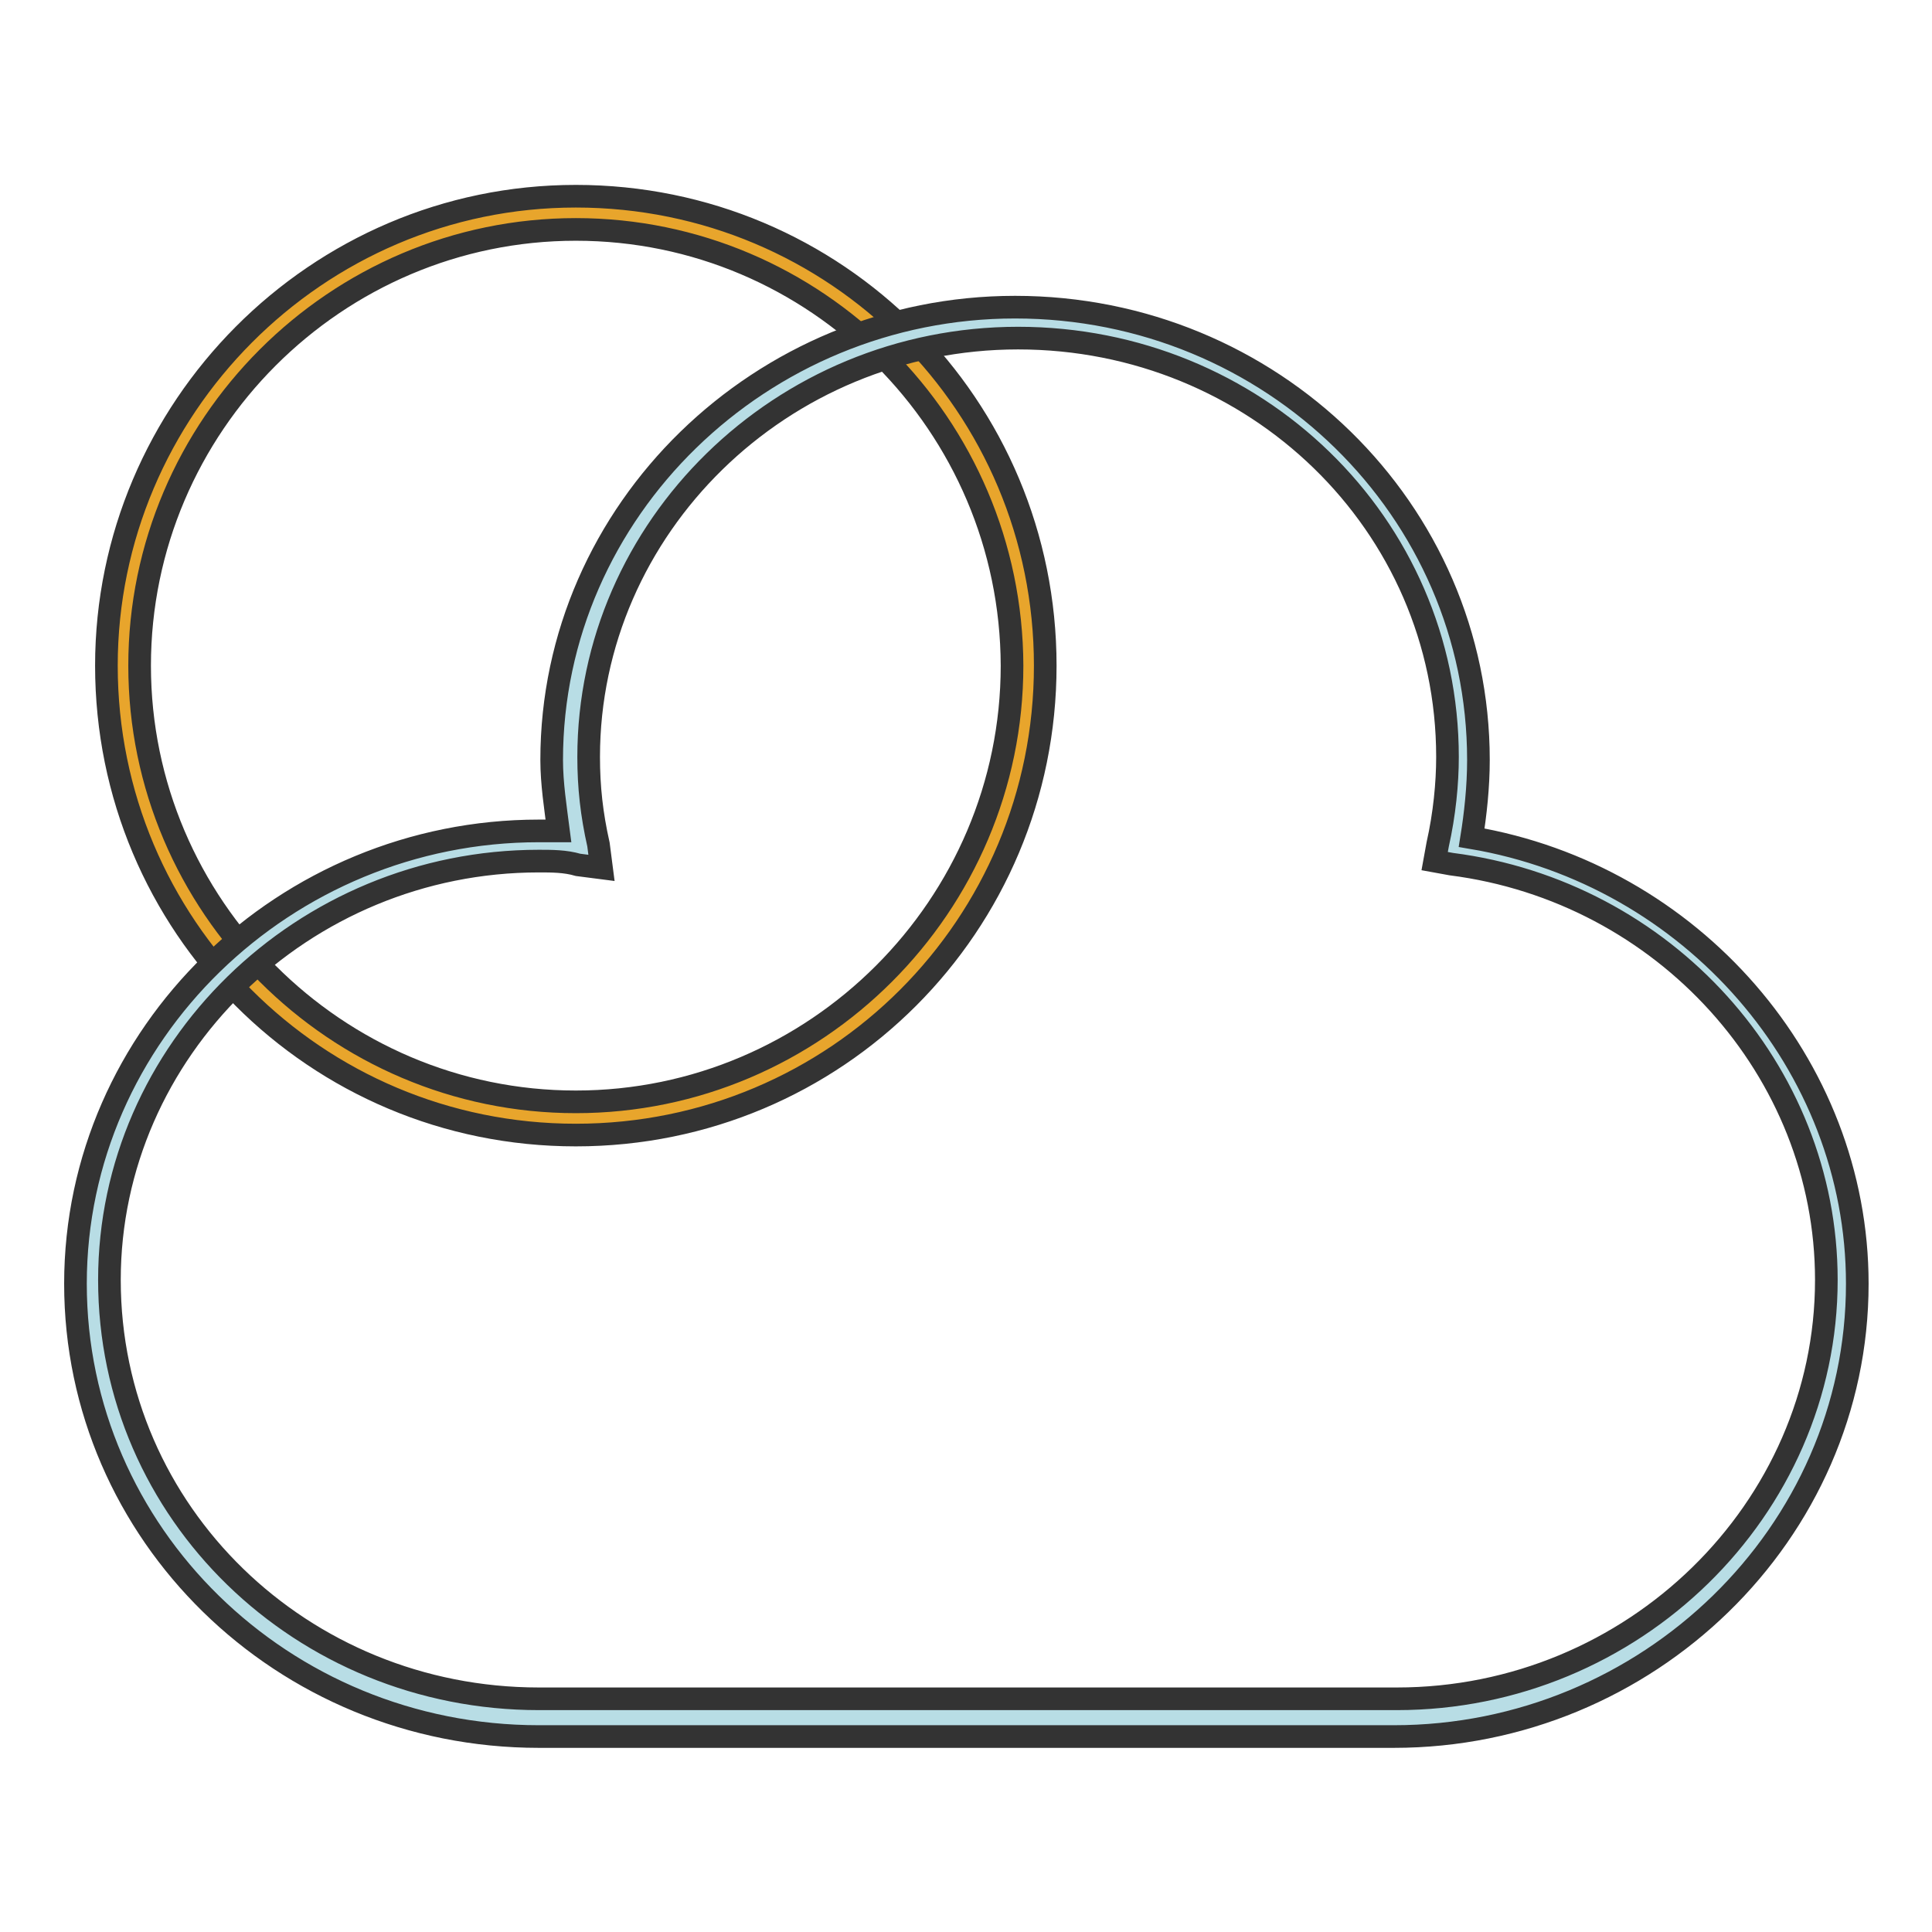 <?xml version="1.0" encoding="utf-8"?>
<!-- Svg Vector Icons : http://www.onlinewebfonts.com/icon -->
<!DOCTYPE svg PUBLIC "-//W3C//DTD SVG 1.1//EN" "http://www.w3.org/Graphics/SVG/1.1/DTD/svg11.dtd">
<svg version="1.1" xmlns="http://www.w3.org/2000/svg" xmlns:xlink="http://www.w3.org/1999/xlink" x="0px" y="0px" viewBox="0 0 256 256" enable-background="new 0 0 256 256" xml:space="preserve">
<g> <path stroke-width="3" fill-opacity="0" stroke="#e8a52c"  d="M16.3,88.1c0,33.1,26.9,60,60,60c33.1,0,60-26.9,60-60c0-33.1-26.9-60-60-60C43.1,28.1,16.3,55,16.3,88.1 L16.3,88.1z"/> <path stroke-width="3" fill-opacity="0" stroke="#333333"  d="M76.3,150.4c-34.5,0-62.2-27.8-62.2-62.2c0-34,27.8-62.2,62.2-62.2c34.5,0,62.2,27.8,62.2,62.2 C138.5,122.6,110.8,150.4,76.3,150.4z M76.3,30.4c-31.8,0-57.8,26-57.8,57.8c0,31.8,26,57.8,57.8,57.8c31.8,0,57.8-26,57.8-57.8 C134,56.3,108.1,30.4,76.3,30.4z"/> <path stroke-width="3" fill-opacity="0" stroke="#b8dde5"  d="M192.7,112.3c0.9-4,1.3-8.1,1.3-12.1c0-31.8-26.4-57.8-59.1-57.8c-32.7,0-59.1,26-59.1,57.8 c0,4,0.4,8.1,1.3,12.1c-1.8,0-3.6-0.4-5.8-0.4c-32.7,0-59.6,26-59.6,57.8c0,31.8,26.4,57.8,59.1,57.8h113.7 c32.7,0,59.1-26,59.1-57.8C244.2,140.5,221.8,116.4,192.7,112.3L192.7,112.3z"/> <path stroke-width="3" fill-opacity="0" stroke="#333333"  d="M138.5,230.1H71.4c-34,0-61.4-26.9-61.4-60s27.8-60,61.4-60H74c-0.4-3.1-0.9-6.3-0.9-9.4 c0-33.1,27.8-60,61.4-60c34,0,61.4,26.9,61.4,60c0,3.6-0.4,7.2-0.9,10.3c29.1,4.9,51.1,30,51.1,59.1c0,33.1-27.8,60-61.4,60H138.5z  M71.4,114.1c-31.3,0-56.9,25.1-56.9,55.5c0,30.9,25.5,55.5,56.9,55.5h113.7c31.3,0,56.9-25.1,56.9-55.5 c0-27.8-21.5-51.5-49.7-55.1l-2.2-0.4l0.4-2.2c0.9-4,1.3-8.1,1.3-11.6c0-30.9-25.5-55.5-56.9-55.5s-56.9,25.1-56.9,55.5 c0,4,0.4,7.6,1.3,11.6l0.4,3.1l-3.1-0.4C74.9,114.1,73.1,114.1,71.4,114.1z"/></g>
</svg>